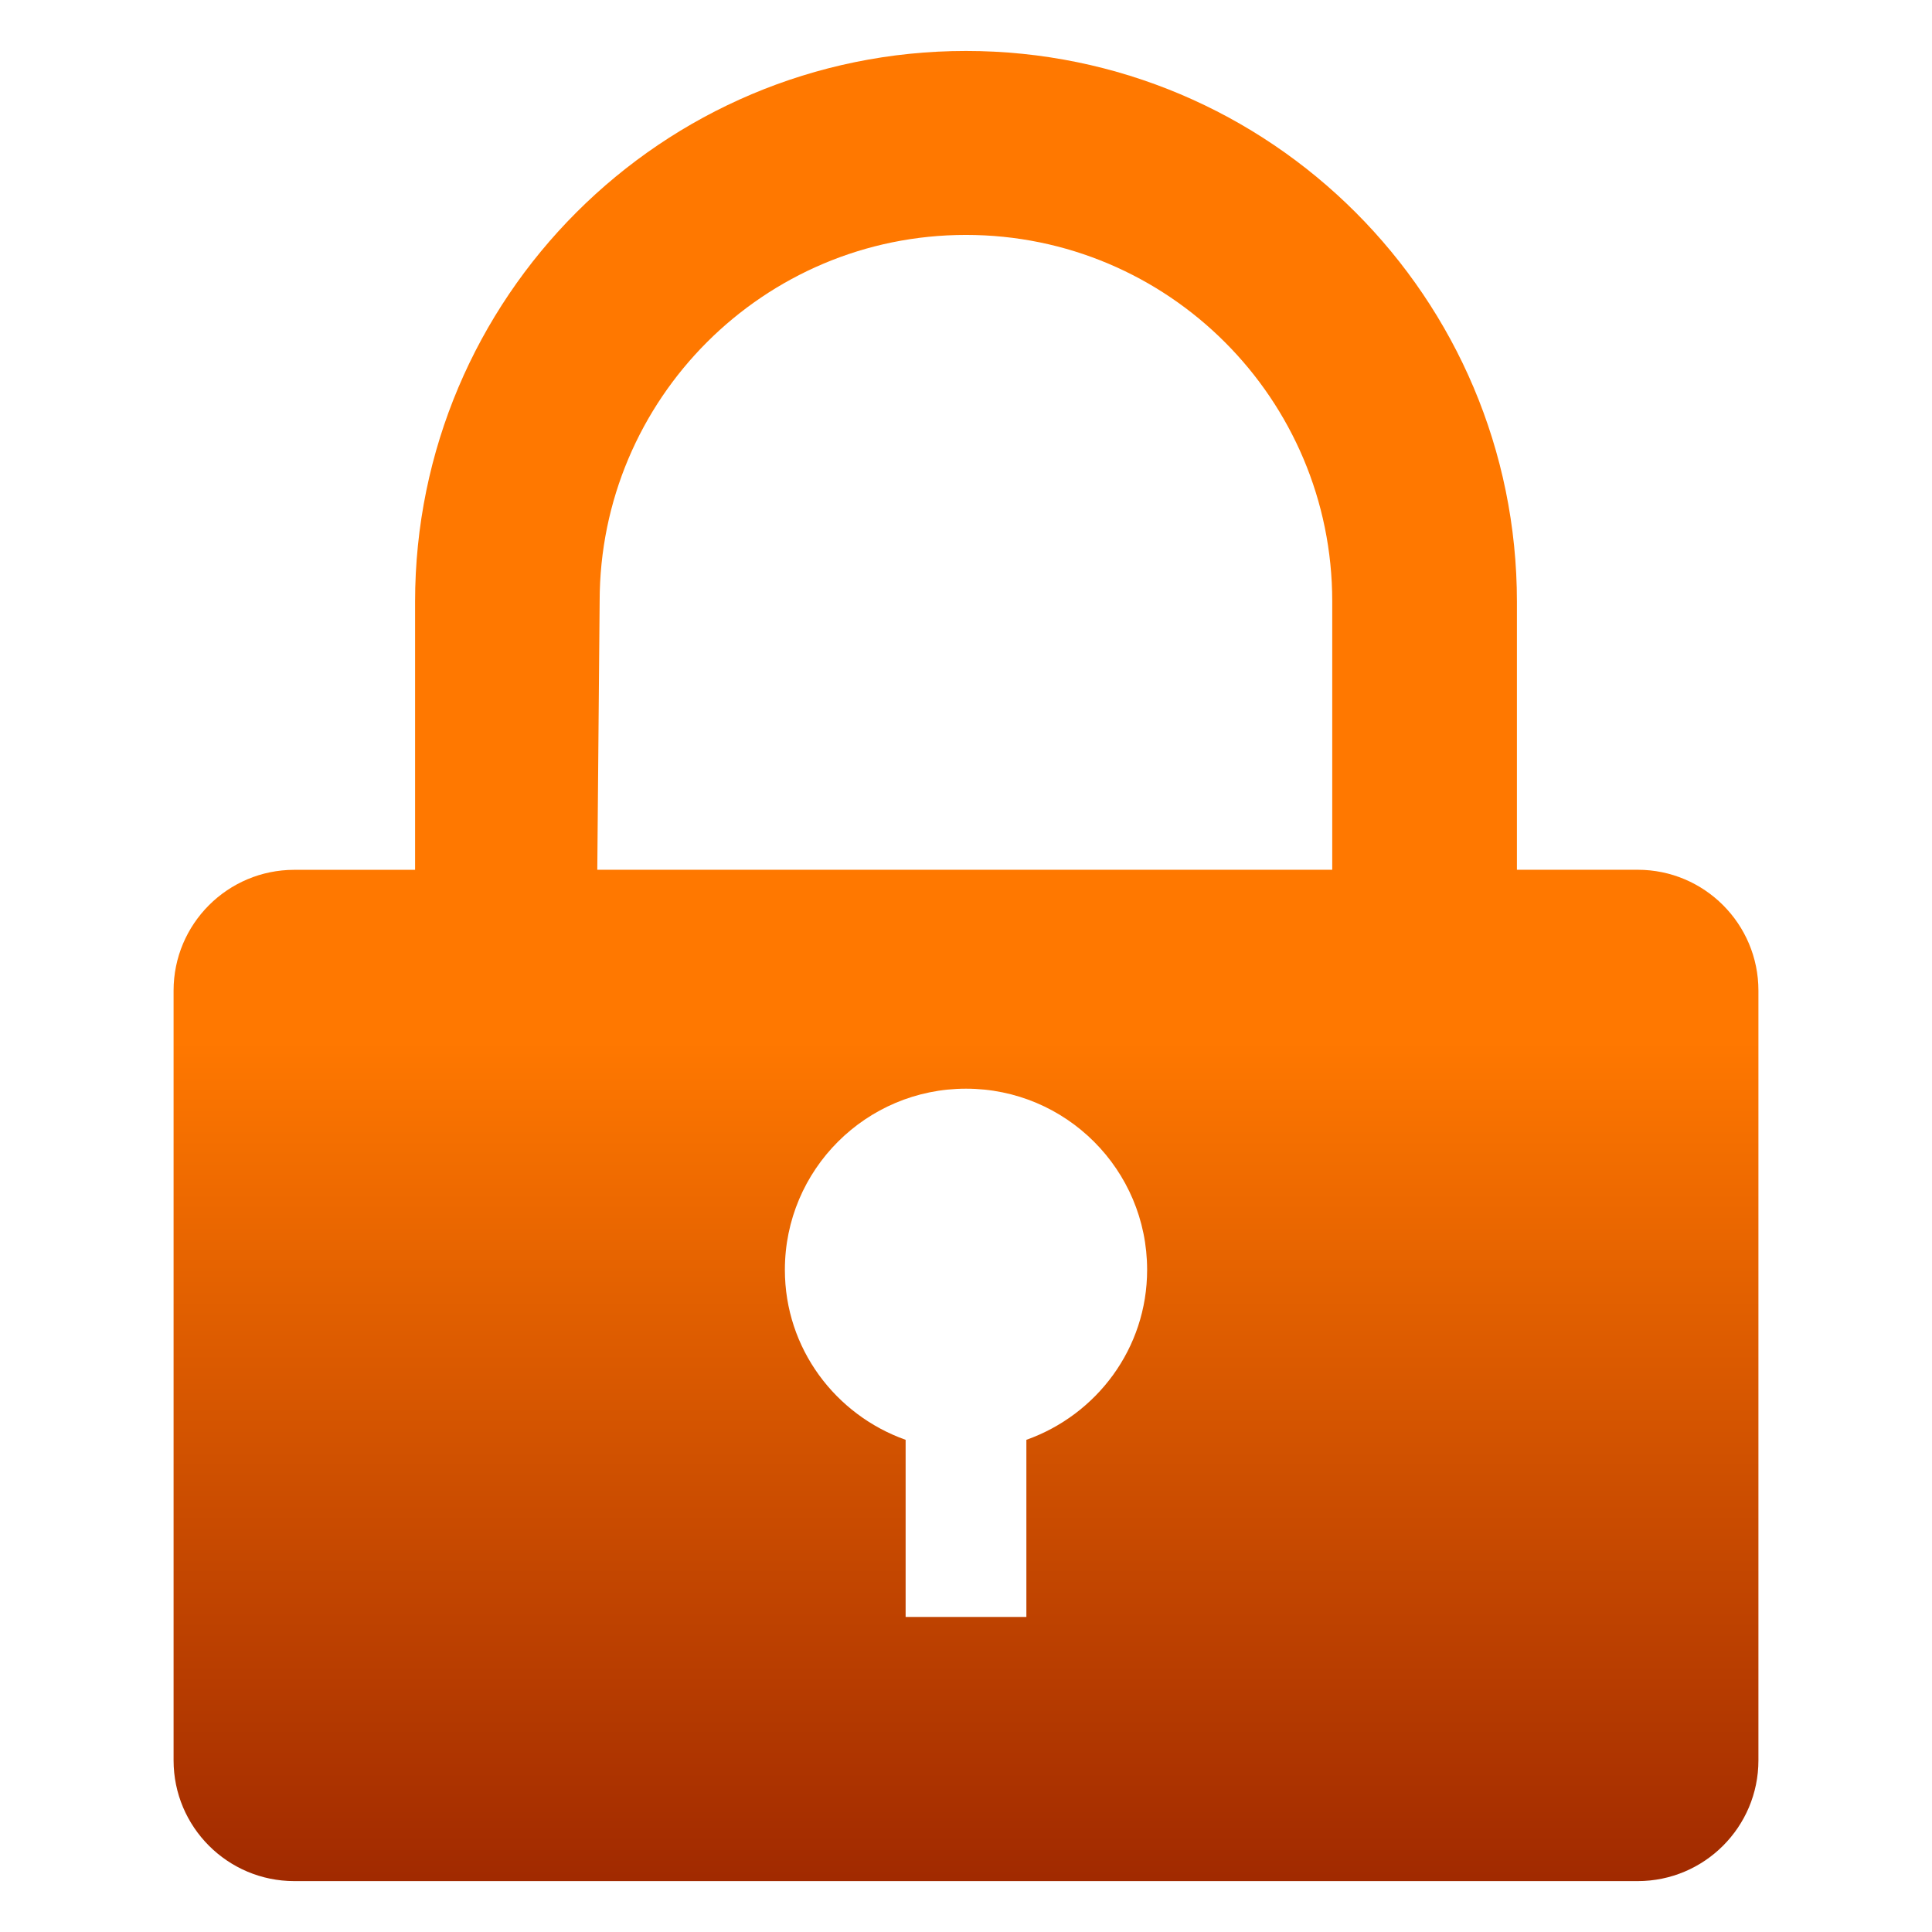 <?xml version="1.0" encoding="utf-8"?>
<!-- Generator: Adobe Illustrator 10.0, SVG Export Plug-In . SVG Version: 3.0.0 Build 77)  -->
<!DOCTYPE svg PUBLIC "-//W3C//DTD SVG 1.0//EN"    "http://www.w3.org/TR/2001/REC-SVG-20010904/DTD/svg10.dtd">
<svg 
	 xmlns:x="http://ns.adobe.com/Extensibility/1.0/" xmlns:i="http://ns.adobe.com/AdobeIllustrator/10.0/" xmlns:graph="http://ns.adobe.com/Graphs/1.0/" i:viewOrigin="0 32" i:rulerOrigin="0 0" i:pageBounds="0 32 32 0"
	 xmlns="http://www.w3.org/2000/svg" xmlns:xlink="http://www.w3.org/1999/xlink" xmlns:a="http://ns.adobe.com/AdobeSVGViewerExtensions/3.0/" width="32" height="32"
	 viewBox="0 0 32 32" overflow="visible" enable-background="new 0 0 32 32" xml:space="preserve">
	<g id="圖層_1" i:layer="yes" i:dimmedPercent="50" i:rgbTrio="#4F008000FFFF">
		<path i:knockout="Off" fill="none" d="M16.77,3.734c-3.351,0-6.068,2.717-6.068,6.068l-0.039,4.447h12.175V9.803
			C22.838,6.451,20.12,3.734,16.77,3.734z"/>
		<linearGradient id="XMLID_1_" gradientUnits="userSpaceOnUse" x1="16" y1="17.154" x2="16" y2="32.153">
			<stop  offset="0.006" style="stop-color:#FF7800"/>
			<stop  offset="1" style="stop-color:#9A2400"/>
			<a:midPointStop  offset="0.006" style="stop-color:#FF7800"/>
			<a:midPointStop  offset="0.5" style="stop-color:#FF7800"/>
			<a:midPointStop  offset="1" style="stop-color:#9A2400"/>
		</linearGradient>
		<path i:knockout="Off" fill="url(#XMLID_1_)" d="M27.125,14.406h-2V9.969c0-5.039-4.086-9.125-9.125-9.125S6.875,4.93,6.875,9.969
			v4.438h-2c-1.104,0-2,0.896-2,2v12.75c0,1.104,0.896,2,2,2h22.25c1.104,0,2-0.896,2-2v-12.75
			C29.125,15.302,28.229,14.406,27.125,14.406z M17,23.848v2.934h-2v-2.934c-1.162-0.413-2-1.512-2-2.816c0-1.657,1.344-3,3-3
			s3,1.343,3,3C19,22.336,18.162,23.435,17,23.848z M22.066,14.406H9.893l0.039-4.447c0-3.352,2.717-6.068,6.067-6.068
			s6.067,2.717,6.067,6.068V14.406z"/>
		<path i:knockout="Off" fill="none" d="M32,32H0V0h32V32z"/>
	</g>
</svg>
